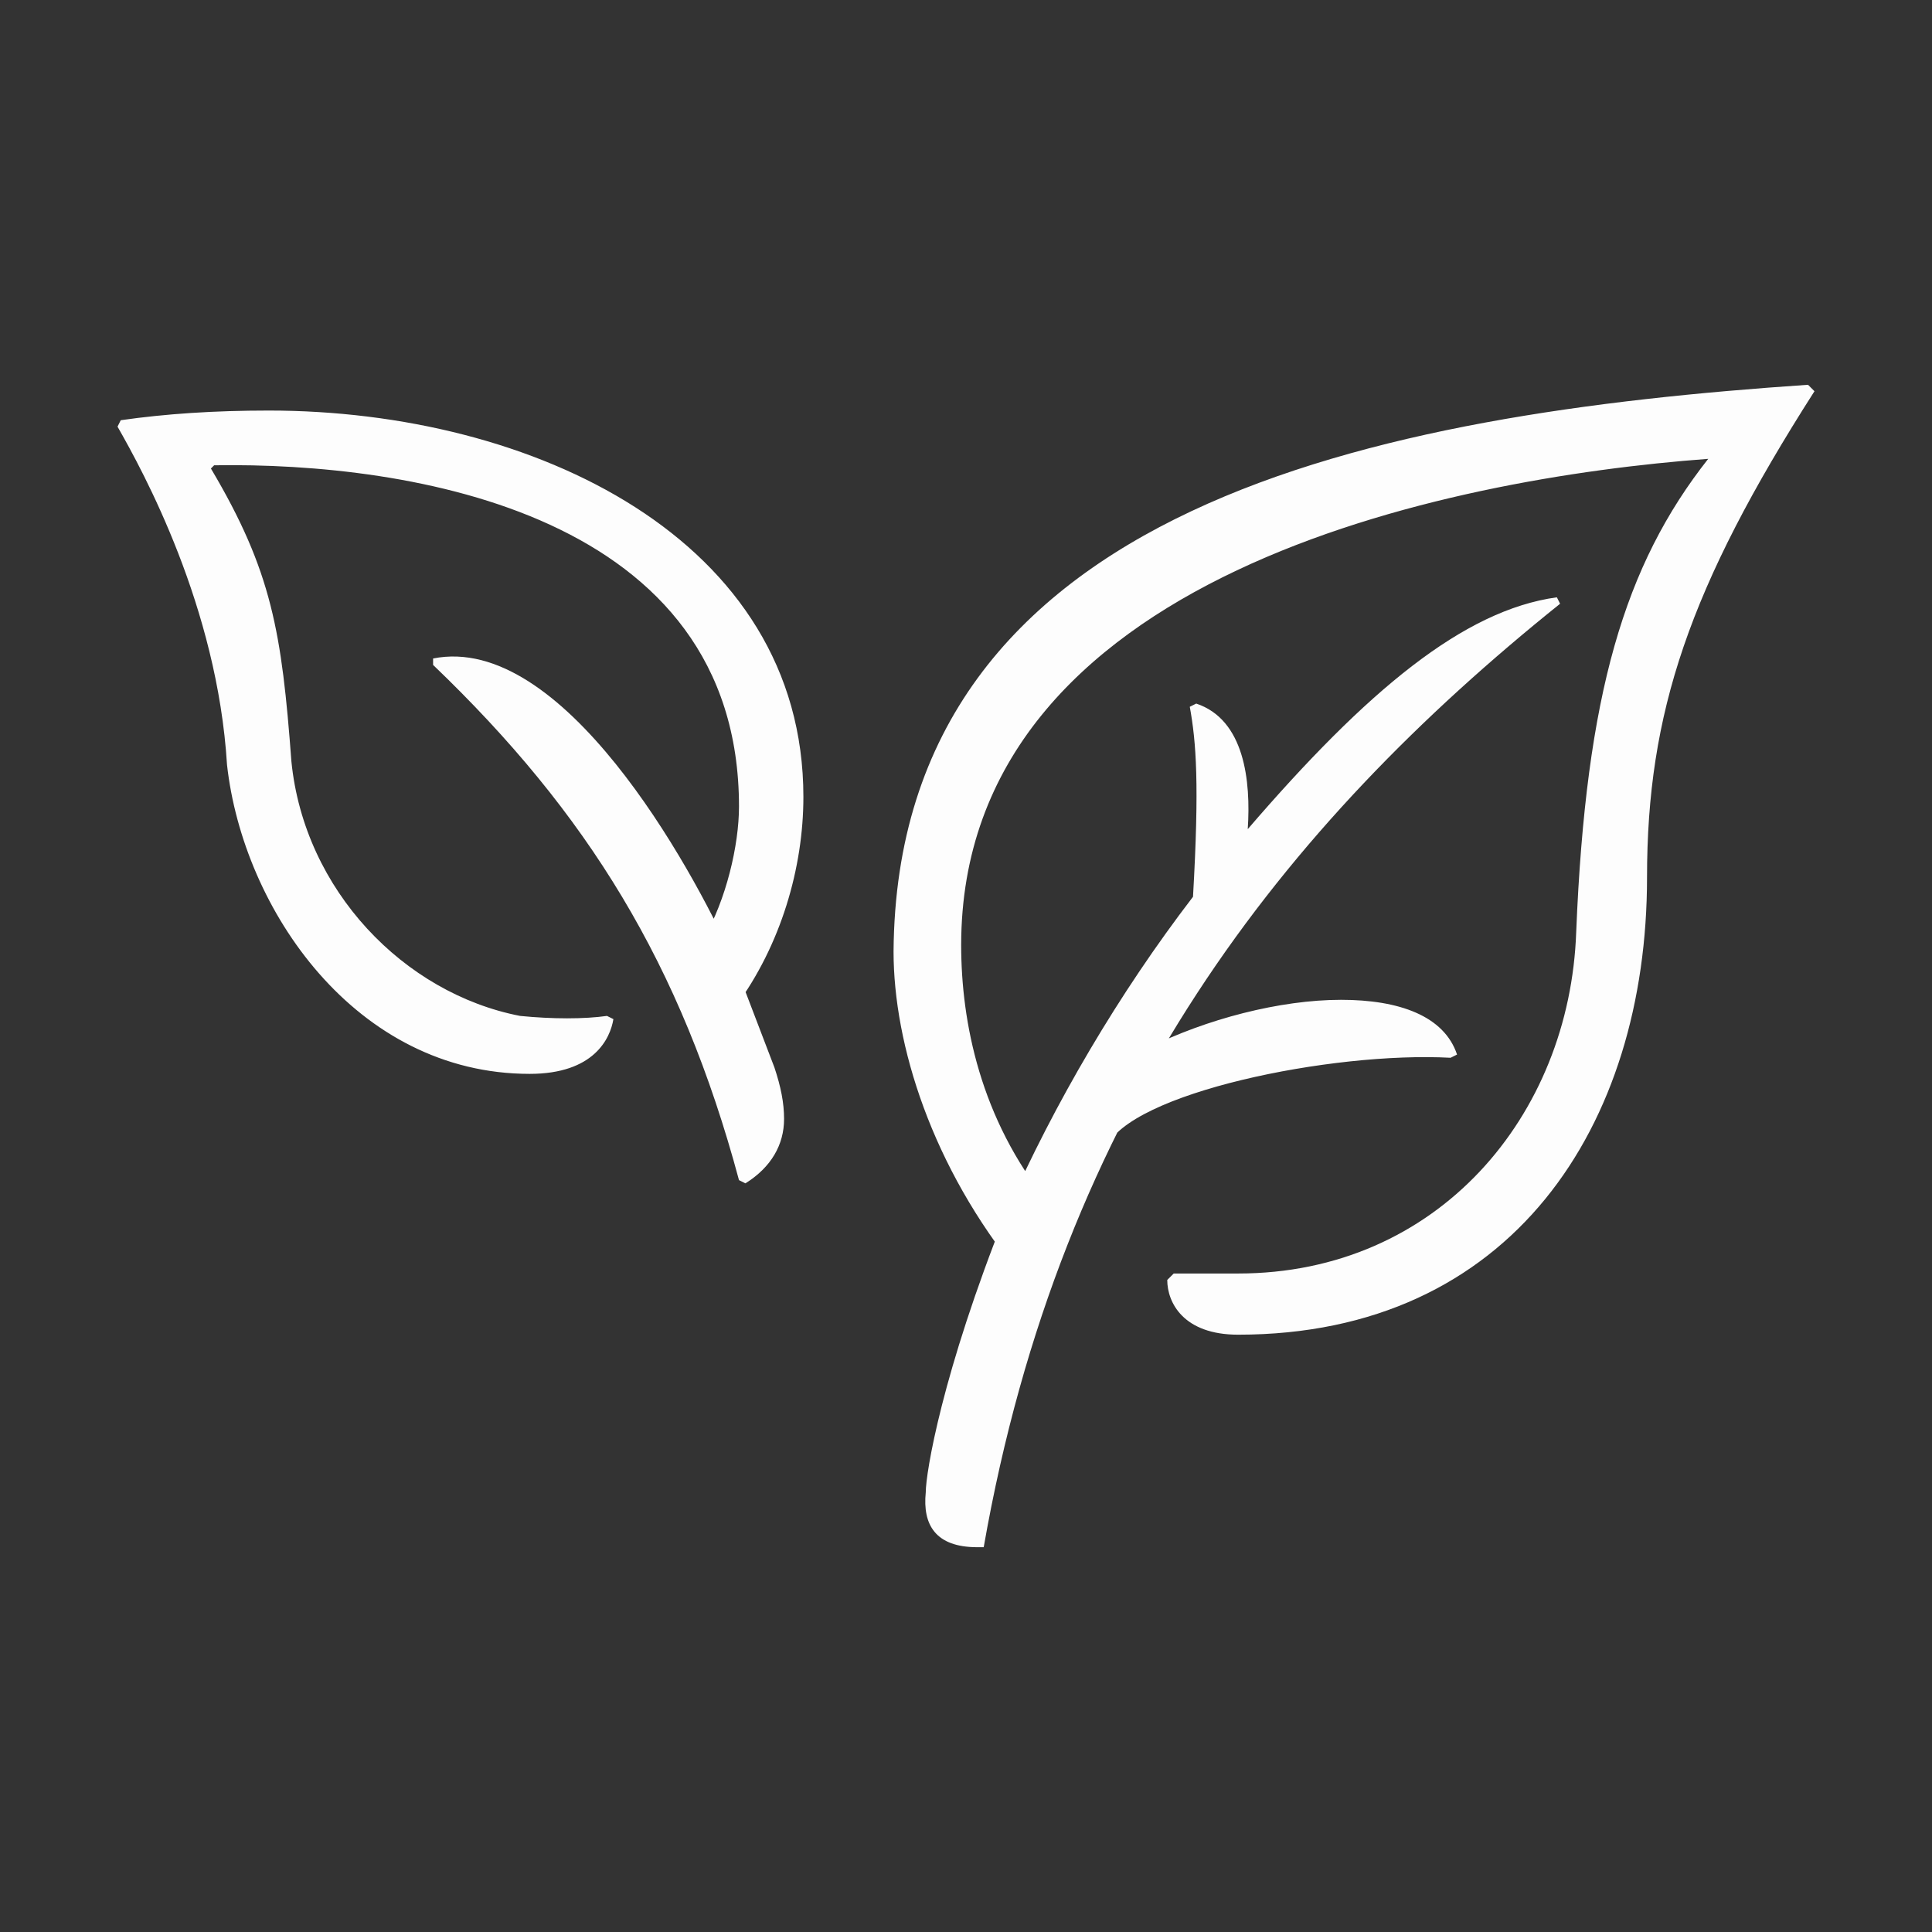<svg xmlns="http://www.w3.org/2000/svg" xmlns:xlink="http://www.w3.org/1999/xlink" id="Layer_1" x="0px" y="0px" viewBox="0 0 600 600" style="enable-background:new 0 0 600 600;" xml:space="preserve"><rect x="0" y="0" width="600" height="600" fill="#333333" stroke="none"/><style type="text/css">	.st0{fill:#fdfdfd;}</style><path class="st0" d="M218.5,291.5l10,21c14-19,21-43,21-65c0-80-84-120-166-120c-17,0-32,1-46,3l-1,2c8,14,31,56,34,105  c5,45,40,96,94,96c20,0,25-11,26-17l-2-1c-7,1-17,1-27,0c-36-7-67-39-71-79c-3-40-6-59-25-91l1-1c61-1,163,15,163,106  C229.5,262.5,225.5,279.5,218.5,291.5z M356.5,325.5l-13,31c7-17,70-30,107-28l2-1c-4-12-18-17-36-17  C397.5,310.5,374.5,316.5,356.5,325.5z M369.5,219.5c2,11,3,24,1,59c-23,30-43,64-58,98c-20,50-25,81-25,87c-1,10,3,17,16,17h2  c24-137,93-224,179-293l-1-2c-29,4-59,29-96,72c1-15-1-34-16-39L369.5,219.5z M384.5,414.5c85,0,127-65,127-142c0-51,13-90,52-151  l-2-2c-133,9-283,37-284,176c0,29,12,67,39,100l9-22c-21-26-27-56-27-80c0-115,151-145,232-151c-26,33-38,73-41,147  c-2,57-43,106-105,106h-20l-2,2C362.5,404.5,367.5,414.5,384.5,414.5z M134.5,204.5v2c48,46,77,93,95,160l2,1c8-5,12-12,12-20  c0-5-1-10-3-16l-13-34C214.5,268.5,174.5,196.5,134.5,204.5z" fill="#000000"></path></svg>